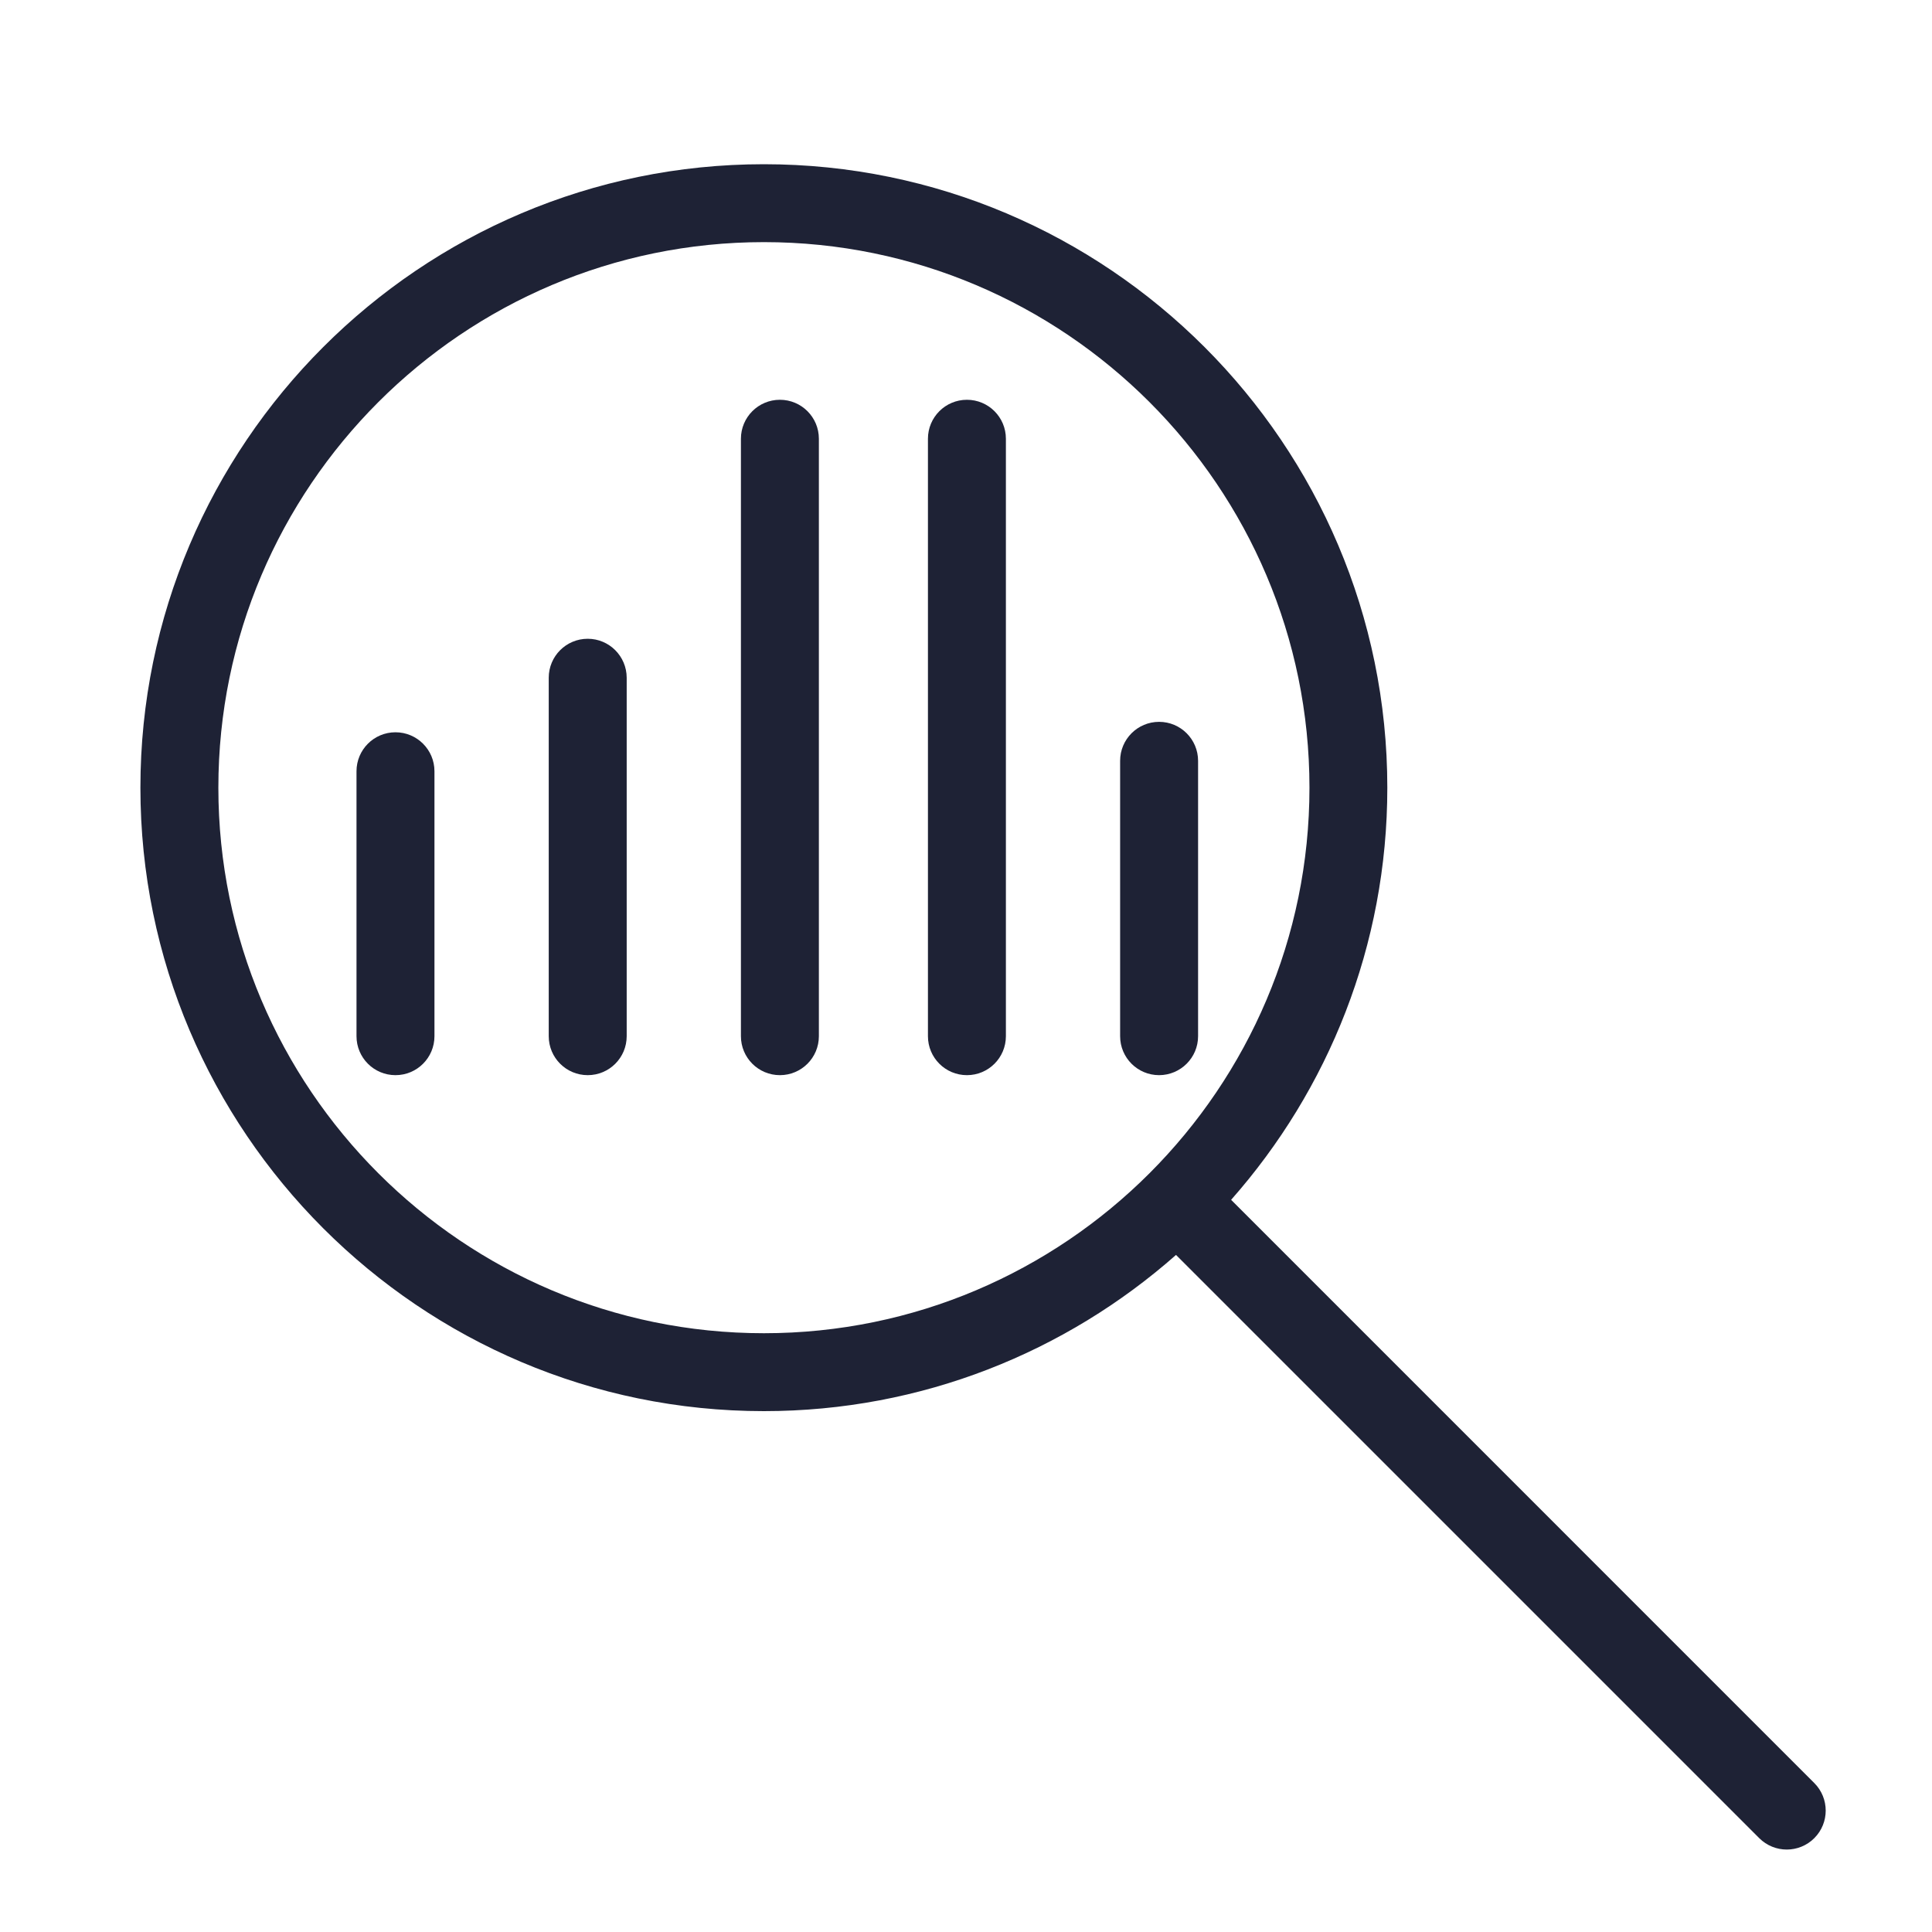 <?xml version="1.0" encoding="utf-8"?>
<!-- Generator: Adobe Illustrator 26.0.3, SVG Export Plug-In . SVG Version: 6.00 Build 0)  -->
<svg version="1.1" id="Livello_1" xmlns="http://www.w3.org/2000/svg" xmlns:xlink="http://www.w3.org/1999/xlink" x="0px" y="0px"
	 viewBox="0 0 400 400" style="enable-background:new 0 0 400 400;" xml:space="preserve">
<style type="text/css">
	.st0{fill:#1E2235;}
</style>
<g>
	<path class="st0" d="M254.89,248.41c20.11-22.77,32.34-52.64,32.34-85.33C287.23,91.91,229.33,34,158.15,34
		C86.98,34,29.07,91.91,29.07,163.08c0,71.17,57.91,129.08,129.08,129.08c32.69,0,62.56-12.24,85.33-32.34l120.75,120.75
		c1.58,1.57,3.64,2.36,5.7,2.36c2.06,0,4.13-0.79,5.7-2.36c3.15-3.15,3.15-8.26,0-11.41L254.89,248.41z M45.21,163.08
		c0-62.28,50.67-112.95,112.95-112.95c62.28,0,112.95,50.67,112.95,112.95c0,62.28-50.67,112.95-112.95,112.95
		C95.87,276.03,45.21,225.36,45.21,163.08z"/>
	<path class="st0" d="M81.88,151.61c-4.46,0-8.07,3.61-8.07,8.07v54.85c0,4.46,3.61,8.07,8.07,8.07c4.46,0,8.07-3.61,8.07-8.07
		v-54.85C89.95,155.22,86.33,151.61,81.88,151.61z"/>
	<path class="st0" d="M121.68,132.25c-4.46,0-8.07,3.61-8.07,8.07v74.21c0,4.46,3.61,8.07,8.07,8.07c4.46,0,8.07-3.61,8.07-8.07
		v-74.21C129.74,135.86,126.13,132.25,121.68,132.25z"/>
	<path class="st0" d="M161.47,82.77c-4.46,0-8.07,3.61-8.07,8.07v123.69c0,4.46,3.61,8.07,8.07,8.07c4.46,0,8.07-3.61,8.07-8.07
		V90.84C169.54,86.38,165.93,82.77,161.47,82.77z"/>
	<path class="st0" d="M200.19,82.77c-4.46,0-8.07,3.61-8.07,8.07v123.69c0,4.46,3.61,8.07,8.07,8.07c4.46,0,8.07-3.61,8.07-8.07
		V90.84C208.26,86.38,204.65,82.77,200.19,82.77z"/>
	<path class="st0" d="M248.05,214.53v-57.01c0-4.45-3.61-8.07-8.07-8.07c-4.46,0-8.07,3.61-8.07,8.07v57.01
		c0,4.46,3.61,8.07,8.07,8.07C244.44,222.59,248.05,218.98,248.05,214.53z"/>
</g>
</svg>
